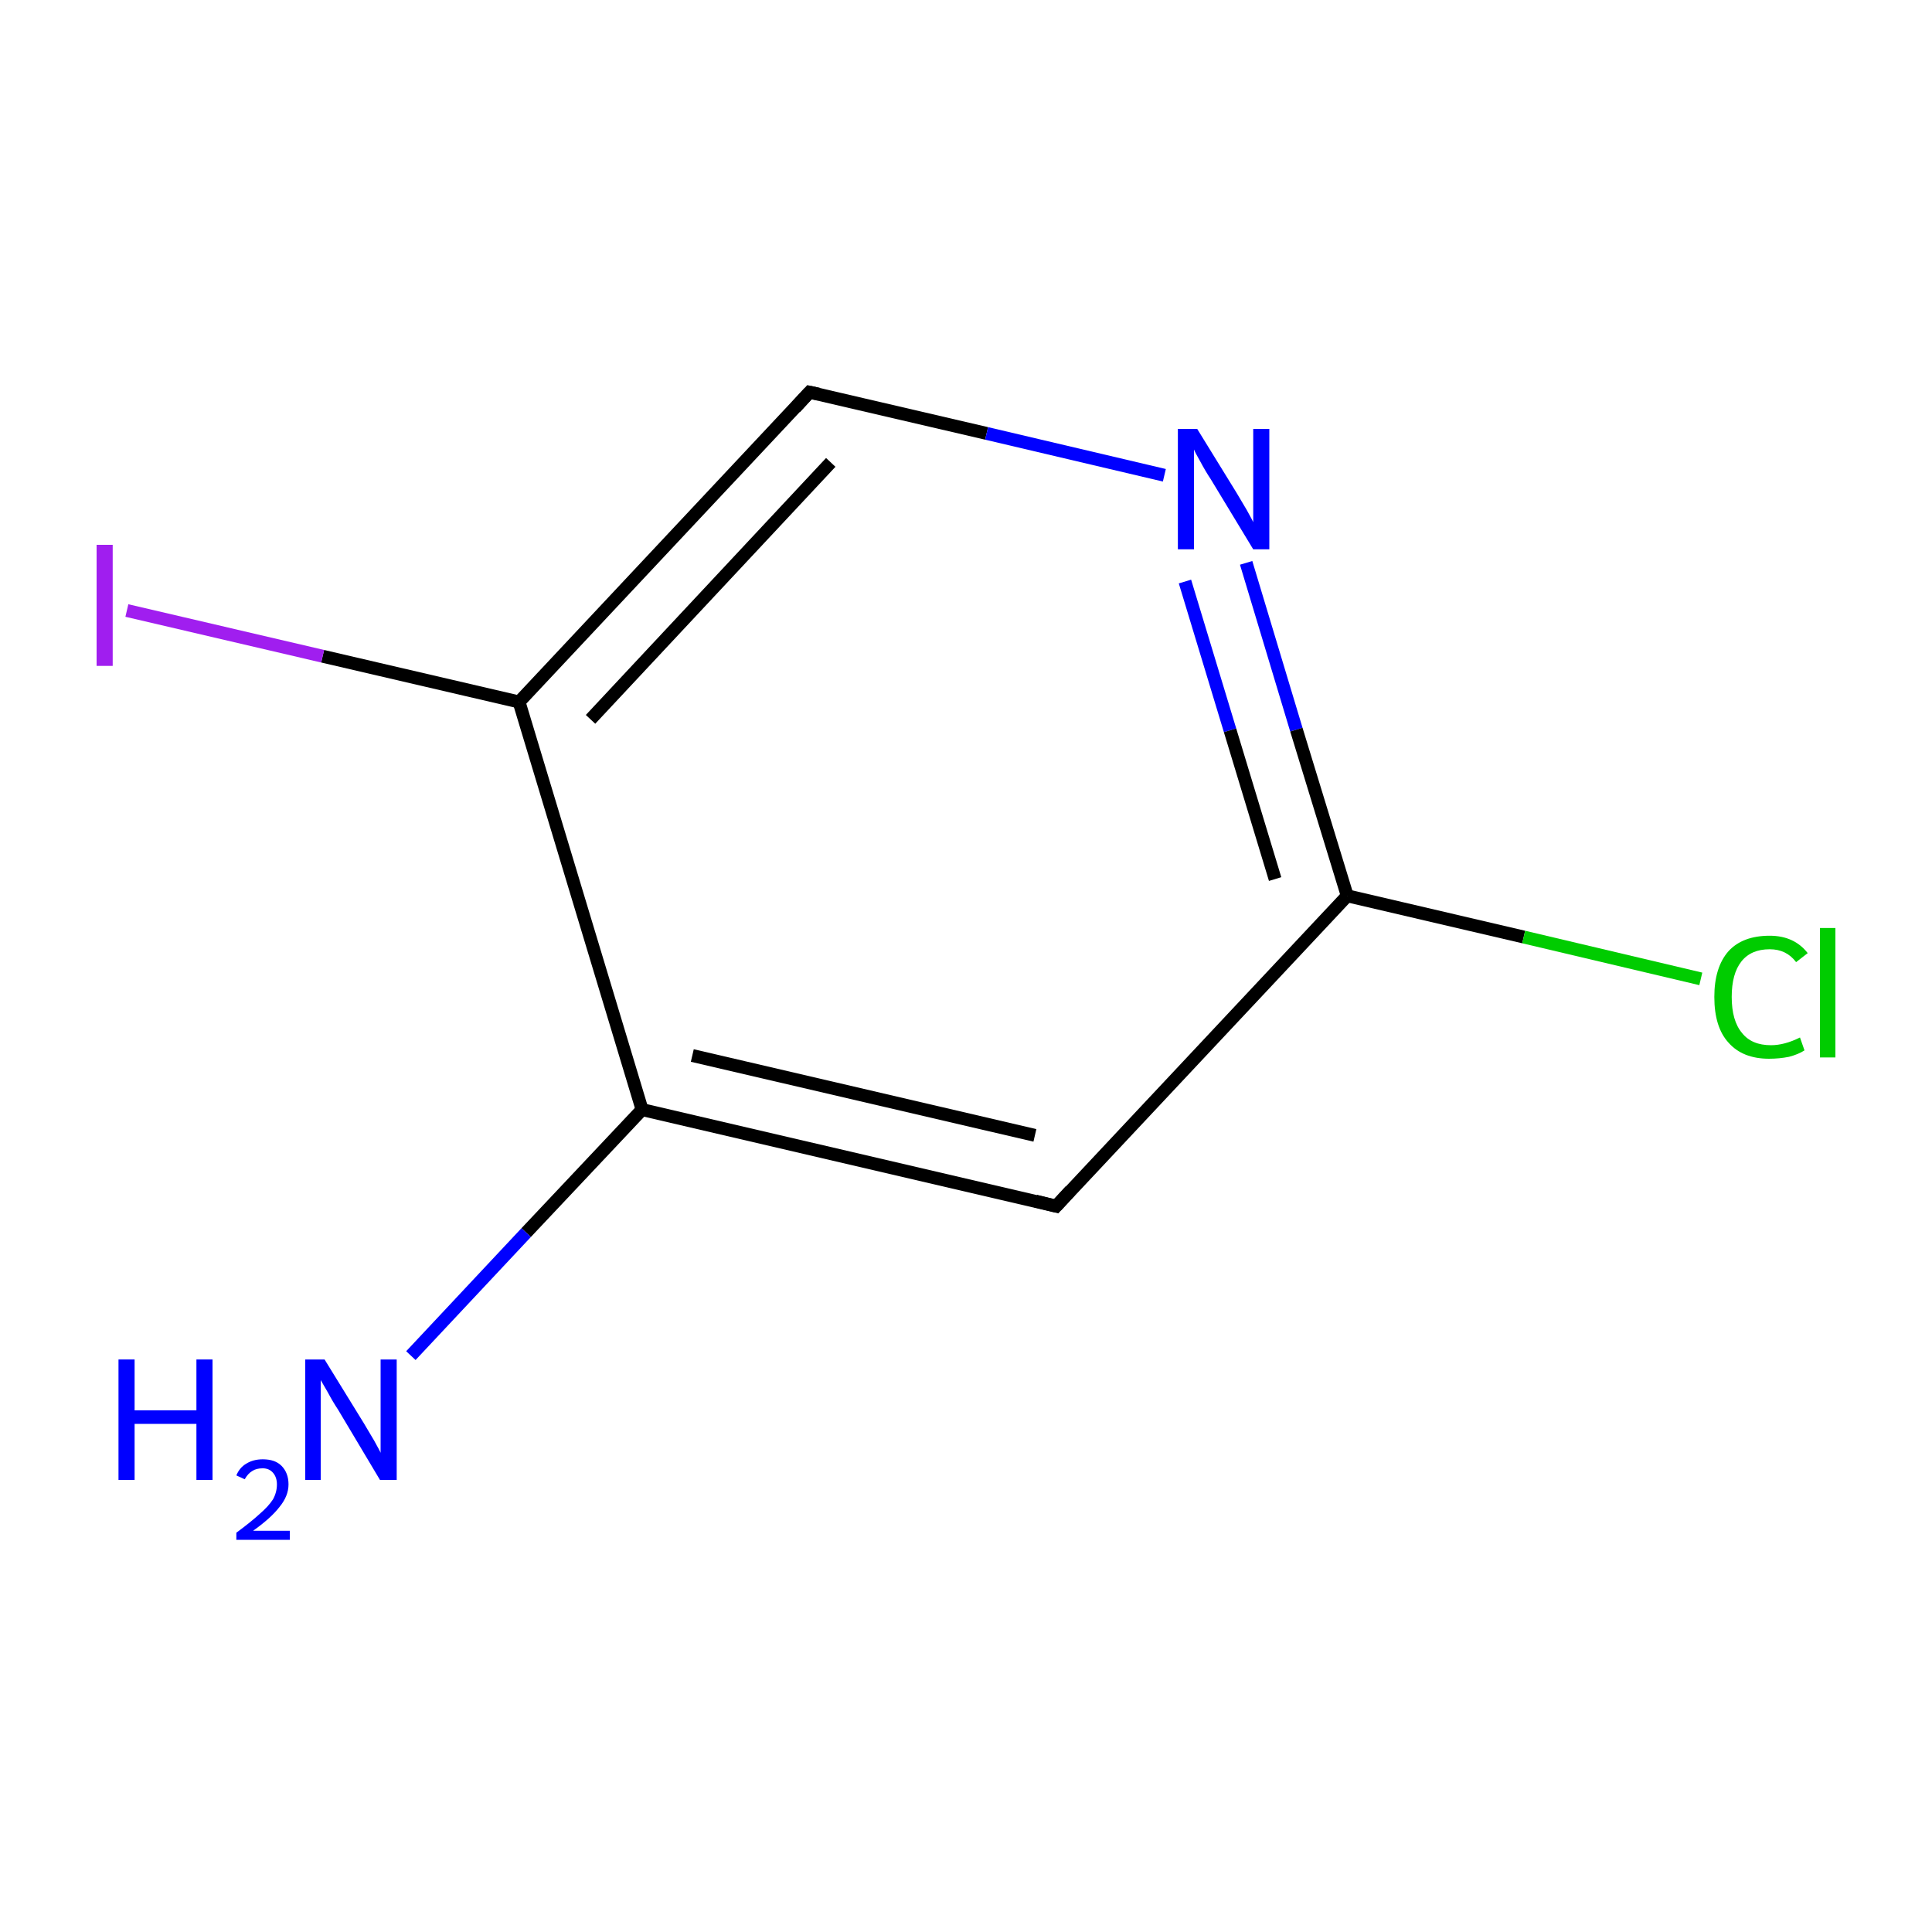 <?xml version='1.0' encoding='iso-8859-1'?>
<svg version='1.1' baseProfile='full'
              xmlns='http://www.w3.org/2000/svg'
                      xmlns:rdkit='http://www.rdkit.org/xml'
                      xmlns:xlink='http://www.w3.org/1999/xlink'
                  xml:space='preserve'
width='300px' height='300px' viewBox='0 0 300 300'>
<!-- END OF HEADER -->
<rect style='opacity:1.0;fill:none;stroke:none' width='300.0' height='300.0' x='0.0' y='0.0'> </rect>
<path class='bond-0 atom-0 atom-1' d='M 164.0,187.3 L 99.7,172.3' style='fill:none;fill-rule:evenodd;stroke:#000000;stroke-width:2.0px;stroke-linecap:butt;stroke-linejoin:miter;stroke-opacity:1' />
<path class='bond-0 atom-0 atom-1' d='M 160.7,176.3 L 107.5,163.9' style='fill:none;fill-rule:evenodd;stroke:#000000;stroke-width:2.0px;stroke-linecap:butt;stroke-linejoin:miter;stroke-opacity:1' />
<path class='bond-1 atom-1 atom-2' d='M 99.7,172.3 L 80.6,109.0' style='fill:none;fill-rule:evenodd;stroke:#000000;stroke-width:2.0px;stroke-linecap:butt;stroke-linejoin:miter;stroke-opacity:1' />
<path class='bond-2 atom-2 atom-3' d='M 80.6,109.0 L 125.7,60.9' style='fill:none;fill-rule:evenodd;stroke:#000000;stroke-width:2.0px;stroke-linecap:butt;stroke-linejoin:miter;stroke-opacity:1' />
<path class='bond-2 atom-2 atom-3' d='M 91.7,111.7 L 129.0,71.8' style='fill:none;fill-rule:evenodd;stroke:#000000;stroke-width:2.0px;stroke-linecap:butt;stroke-linejoin:miter;stroke-opacity:1' />
<path class='bond-3 atom-3 atom-4' d='M 125.7,60.9 L 153.2,67.3' style='fill:none;fill-rule:evenodd;stroke:#000000;stroke-width:2.0px;stroke-linecap:butt;stroke-linejoin:miter;stroke-opacity:1' />
<path class='bond-3 atom-3 atom-4' d='M 153.2,67.3 L 180.8,73.8' style='fill:none;fill-rule:evenodd;stroke:#0000FF;stroke-width:2.0px;stroke-linecap:butt;stroke-linejoin:miter;stroke-opacity:1' />
<path class='bond-4 atom-4 atom-5' d='M 193.5,87.4 L 201.3,113.3' style='fill:none;fill-rule:evenodd;stroke:#0000FF;stroke-width:2.0px;stroke-linecap:butt;stroke-linejoin:miter;stroke-opacity:1' />
<path class='bond-4 atom-4 atom-5' d='M 201.3,113.3 L 209.2,139.1' style='fill:none;fill-rule:evenodd;stroke:#000000;stroke-width:2.0px;stroke-linecap:butt;stroke-linejoin:miter;stroke-opacity:1' />
<path class='bond-4 atom-4 atom-5' d='M 184.0,90.3 L 191.0,113.4' style='fill:none;fill-rule:evenodd;stroke:#0000FF;stroke-width:2.0px;stroke-linecap:butt;stroke-linejoin:miter;stroke-opacity:1' />
<path class='bond-4 atom-4 atom-5' d='M 191.0,113.4 L 198.0,136.5' style='fill:none;fill-rule:evenodd;stroke:#000000;stroke-width:2.0px;stroke-linecap:butt;stroke-linejoin:miter;stroke-opacity:1' />
<path class='bond-5 atom-5 atom-6' d='M 209.2,139.1 L 236.6,145.5' style='fill:none;fill-rule:evenodd;stroke:#000000;stroke-width:2.0px;stroke-linecap:butt;stroke-linejoin:miter;stroke-opacity:1' />
<path class='bond-5 atom-5 atom-6' d='M 236.6,145.5 L 264.1,152.0' style='fill:none;fill-rule:evenodd;stroke:#00CC00;stroke-width:2.0px;stroke-linecap:butt;stroke-linejoin:miter;stroke-opacity:1' />
<path class='bond-6 atom-2 atom-7' d='M 80.6,109.0 L 50.1,101.9' style='fill:none;fill-rule:evenodd;stroke:#000000;stroke-width:2.0px;stroke-linecap:butt;stroke-linejoin:miter;stroke-opacity:1' />
<path class='bond-6 atom-2 atom-7' d='M 50.1,101.9 L 19.7,94.8' style='fill:none;fill-rule:evenodd;stroke:#A01EEF;stroke-width:2.0px;stroke-linecap:butt;stroke-linejoin:miter;stroke-opacity:1' />
<path class='bond-7 atom-1 atom-8' d='M 99.7,172.3 L 81.7,191.4' style='fill:none;fill-rule:evenodd;stroke:#000000;stroke-width:2.0px;stroke-linecap:butt;stroke-linejoin:miter;stroke-opacity:1' />
<path class='bond-7 atom-1 atom-8' d='M 81.7,191.4 L 63.8,210.5' style='fill:none;fill-rule:evenodd;stroke:#0000FF;stroke-width:2.0px;stroke-linecap:butt;stroke-linejoin:miter;stroke-opacity:1' />
<path class='bond-8 atom-5 atom-0' d='M 209.2,139.1 L 164.0,187.3' style='fill:none;fill-rule:evenodd;stroke:#000000;stroke-width:2.0px;stroke-linecap:butt;stroke-linejoin:miter;stroke-opacity:1' />
<path d='M 160.8,186.5 L 164.0,187.3 L 166.2,184.9' style='fill:none;stroke:#000000;stroke-width:2.0px;stroke-linecap:butt;stroke-linejoin:miter;stroke-miterlimit:10;stroke-opacity:1;' />
<path d='M 123.5,63.3 L 125.7,60.9 L 127.1,61.2' style='fill:none;stroke:#000000;stroke-width:2.0px;stroke-linecap:butt;stroke-linejoin:miter;stroke-miterlimit:10;stroke-opacity:1;' />
<path class='atom-4' d='M 185.9 66.6
L 192.0 76.5
Q 192.6 77.5, 193.6 79.2
Q 194.6 81.0, 194.6 81.1
L 194.6 66.6
L 197.1 66.6
L 197.1 85.3
L 194.6 85.3
L 188.0 74.4
Q 187.2 73.2, 186.4 71.7
Q 185.6 70.3, 185.4 69.8
L 185.4 85.3
L 182.9 85.3
L 182.9 66.6
L 185.9 66.6
' fill='#0000FF'/>
<path class='atom-6' d='M 266.2 154.8
Q 266.2 150.2, 268.4 147.7
Q 270.6 145.3, 274.8 145.3
Q 278.6 145.3, 280.7 148.0
L 278.9 149.4
Q 277.4 147.4, 274.8 147.4
Q 271.9 147.4, 270.4 149.3
Q 268.9 151.2, 268.9 154.8
Q 268.9 158.5, 270.5 160.4
Q 272.0 162.3, 275.0 162.3
Q 277.1 162.3, 279.5 161.1
L 280.2 163.1
Q 279.3 163.7, 277.8 164.1
Q 276.3 164.4, 274.7 164.4
Q 270.6 164.4, 268.4 161.9
Q 266.2 159.5, 266.2 154.8
' fill='#00CC00'/>
<path class='atom-6' d='M 282.6 144.1
L 285.0 144.1
L 285.0 164.2
L 282.6 164.2
L 282.6 144.1
' fill='#00CC00'/>
<path class='atom-7' d='M 15.0 84.6
L 17.5 84.6
L 17.5 103.4
L 15.0 103.4
L 15.0 84.6
' fill='#A01EEF'/>
<path class='atom-8' d='M 18.4 211.1
L 20.9 211.1
L 20.9 219.0
L 30.5 219.0
L 30.5 211.1
L 33.0 211.1
L 33.0 229.8
L 30.5 229.8
L 30.5 221.1
L 20.9 221.1
L 20.9 229.8
L 18.4 229.8
L 18.4 211.1
' fill='#0000FF'/>
<path class='atom-8' d='M 36.7 229.1
Q 37.2 227.9, 38.2 227.3
Q 39.3 226.6, 40.8 226.6
Q 42.7 226.6, 43.7 227.6
Q 44.8 228.7, 44.8 230.5
Q 44.8 232.3, 43.4 234.0
Q 42.1 235.7, 39.3 237.7
L 45.0 237.7
L 45.0 239.1
L 36.7 239.1
L 36.7 238.0
Q 39.0 236.3, 40.3 235.1
Q 41.7 233.9, 42.4 232.8
Q 43.0 231.7, 43.0 230.5
Q 43.0 229.4, 42.4 228.7
Q 41.8 228.0, 40.8 228.0
Q 39.8 228.0, 39.2 228.4
Q 38.5 228.8, 38.0 229.7
L 36.7 229.1
' fill='#0000FF'/>
<path class='atom-8' d='M 50.4 211.1
L 56.5 221.0
Q 57.1 222.0, 58.1 223.7
Q 59.1 225.5, 59.1 225.6
L 59.1 211.1
L 61.6 211.1
L 61.6 229.8
L 59.0 229.8
L 52.5 218.9
Q 51.7 217.7, 50.9 216.2
Q 50.1 214.8, 49.8 214.3
L 49.8 229.8
L 47.4 229.8
L 47.4 211.1
L 50.4 211.1
' fill='#0000FF'/>
</svg>
